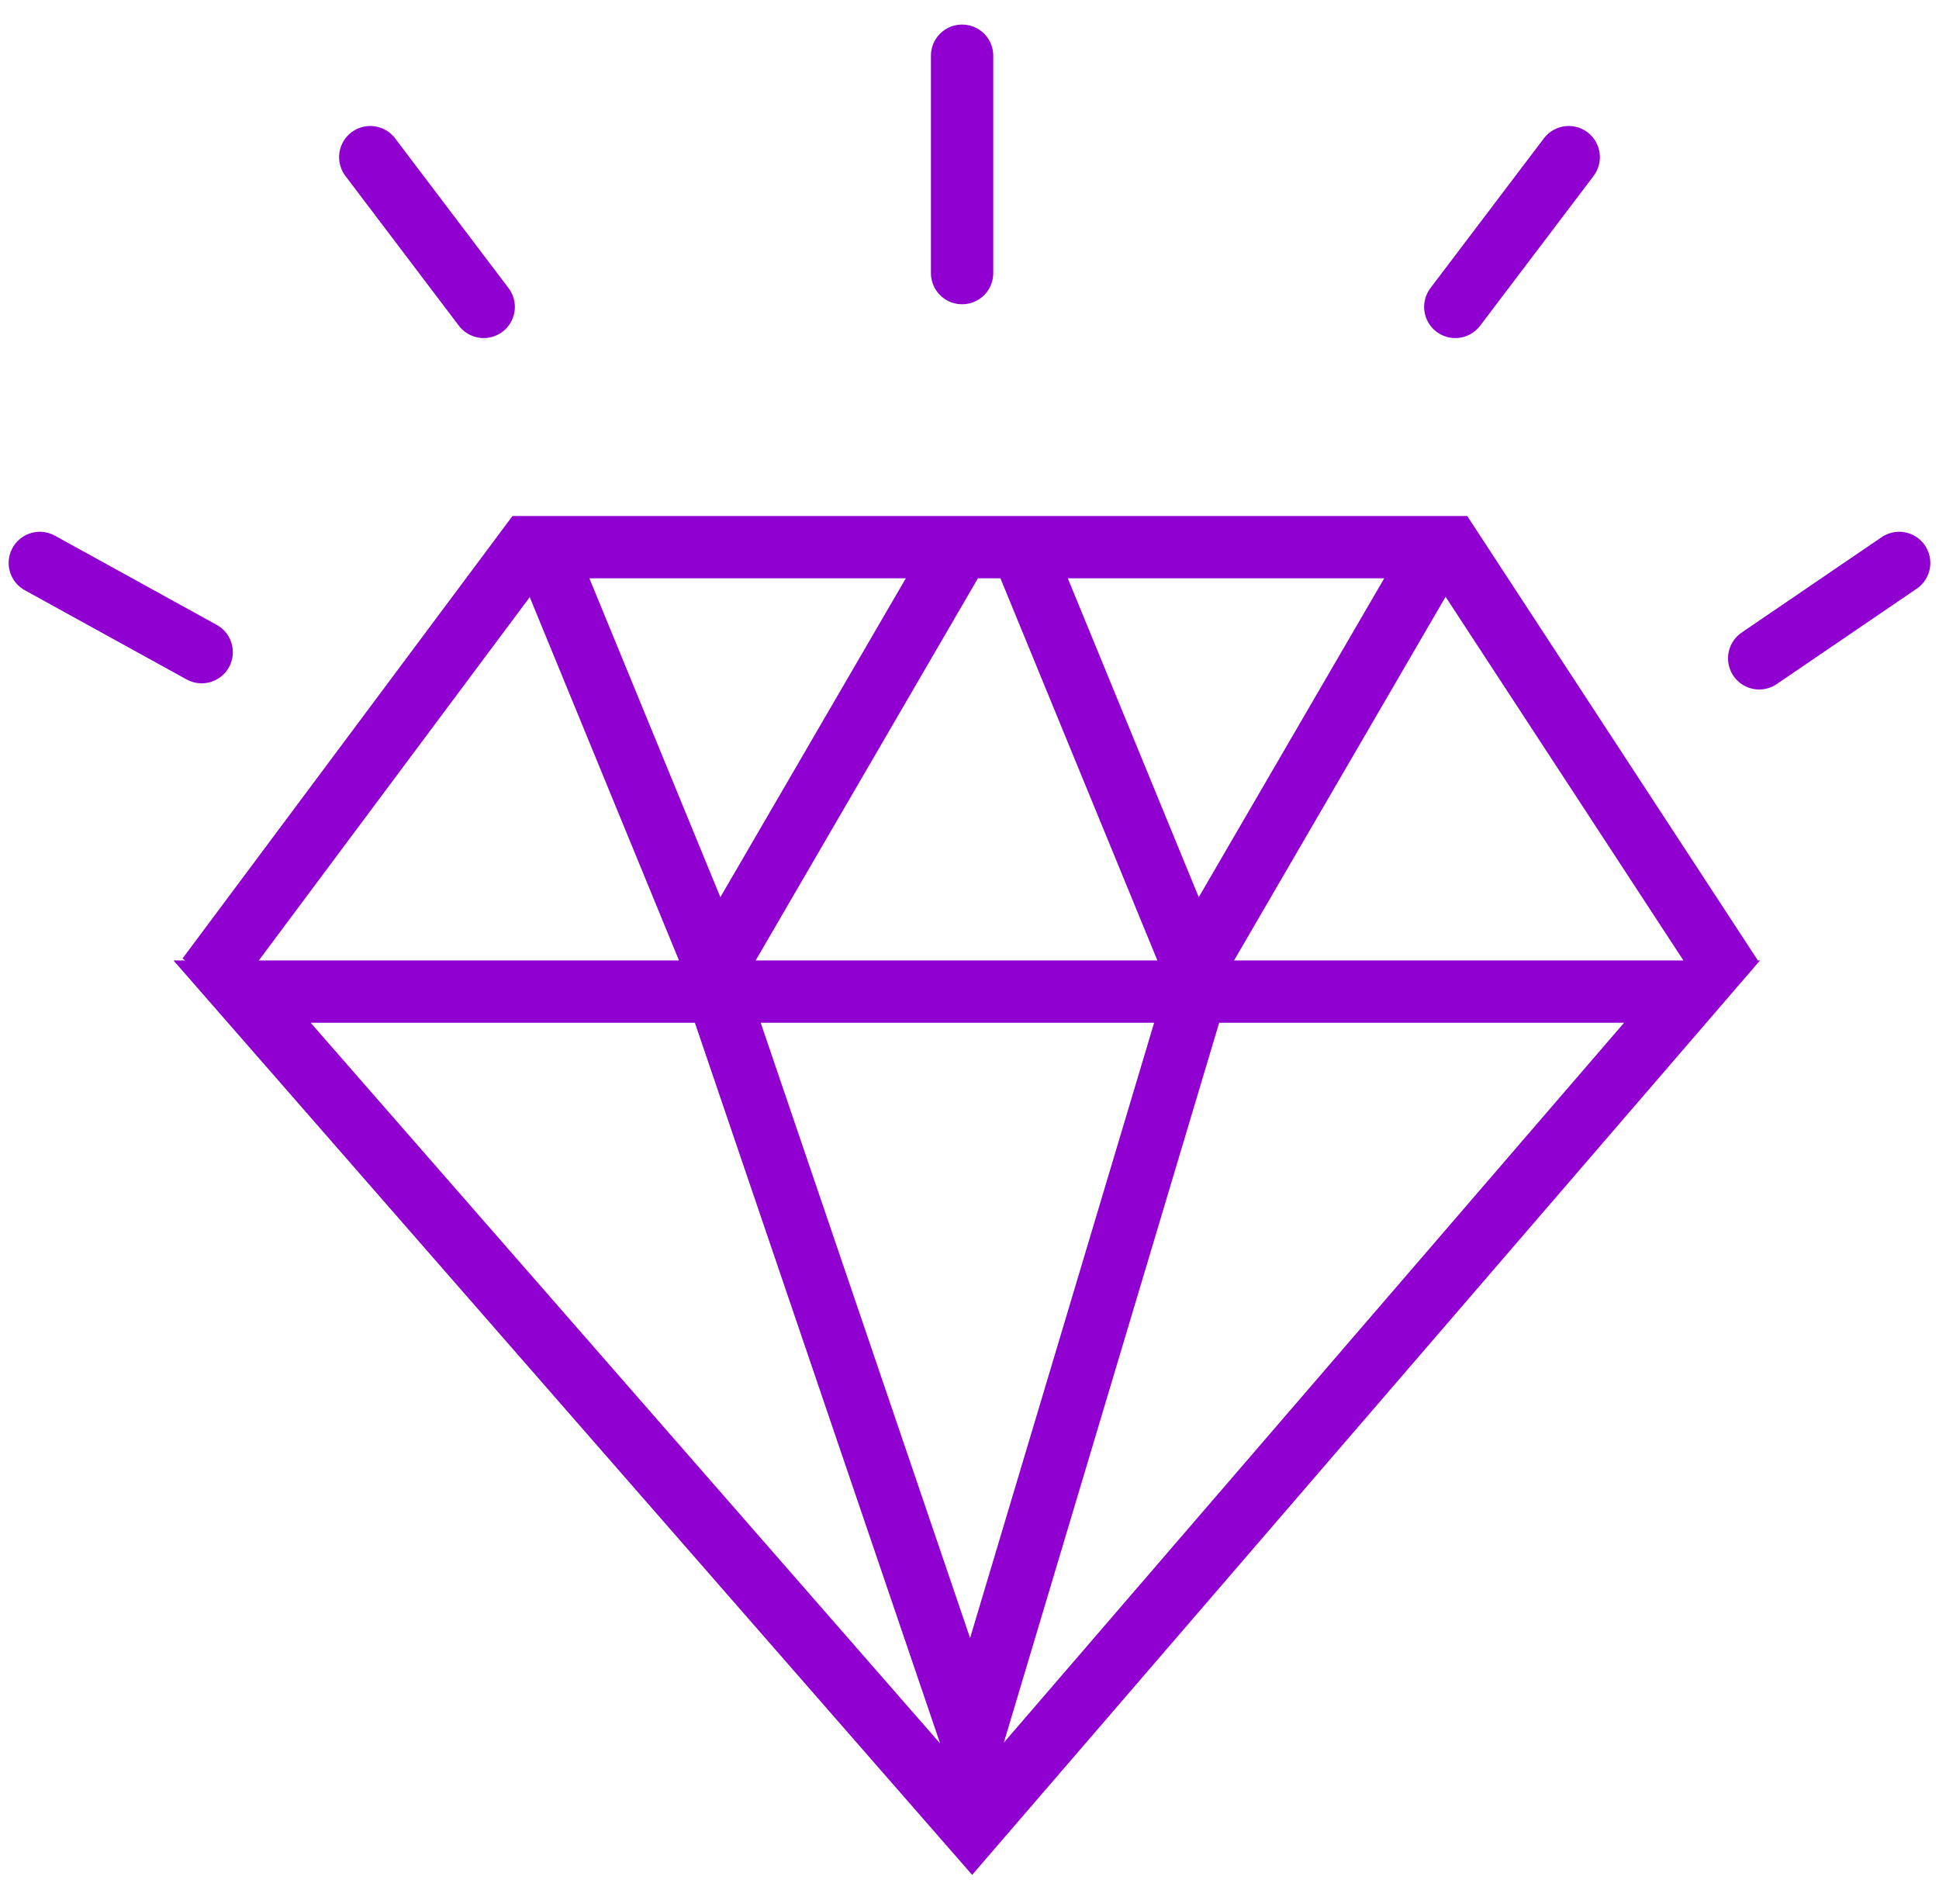 <?xml version="1.0" encoding="UTF-8"?>
<svg xmlns="http://www.w3.org/2000/svg" width="112" height="110" viewBox="0 0 112 110" fill="none">
  <mask id="mask0_555_3832" style="mask-type:luminance" maskUnits="userSpaceOnUse" x="0" y="0" width="112" height="110">
    <path d="M112 0.965H0V109.035H112V0.965Z" fill="white"></path>
  </mask>
  <g mask="url(#mask0_555_3832)">
    <path d="M58.993 31.607L68.964 55.884L82.922 31.886M31.359 31.607L41.331 55.884L55.288 31.886M41.331 57L56.144 100.531L69.248 56.722M11.987 56.441L30.505 31.607H83.776L100.016 56.441M56.144 105.555L13.982 57.279H97.736L56.144 105.555Z" stroke="#8F00D1" stroke-width="3.6" stroke-miterlimit="10"></path>
    <path d="M55.572 3.218V15.775M90.612 9.078L84.06 17.728M109.699 32.518L101.614 38.028M21.387 9.078L27.939 17.728M2.3 32.518L11.649 37.672" stroke="#8F00D1" stroke-width="3.6" stroke-linecap="round" stroke-linejoin="round"></path>
  </g>
</svg>
